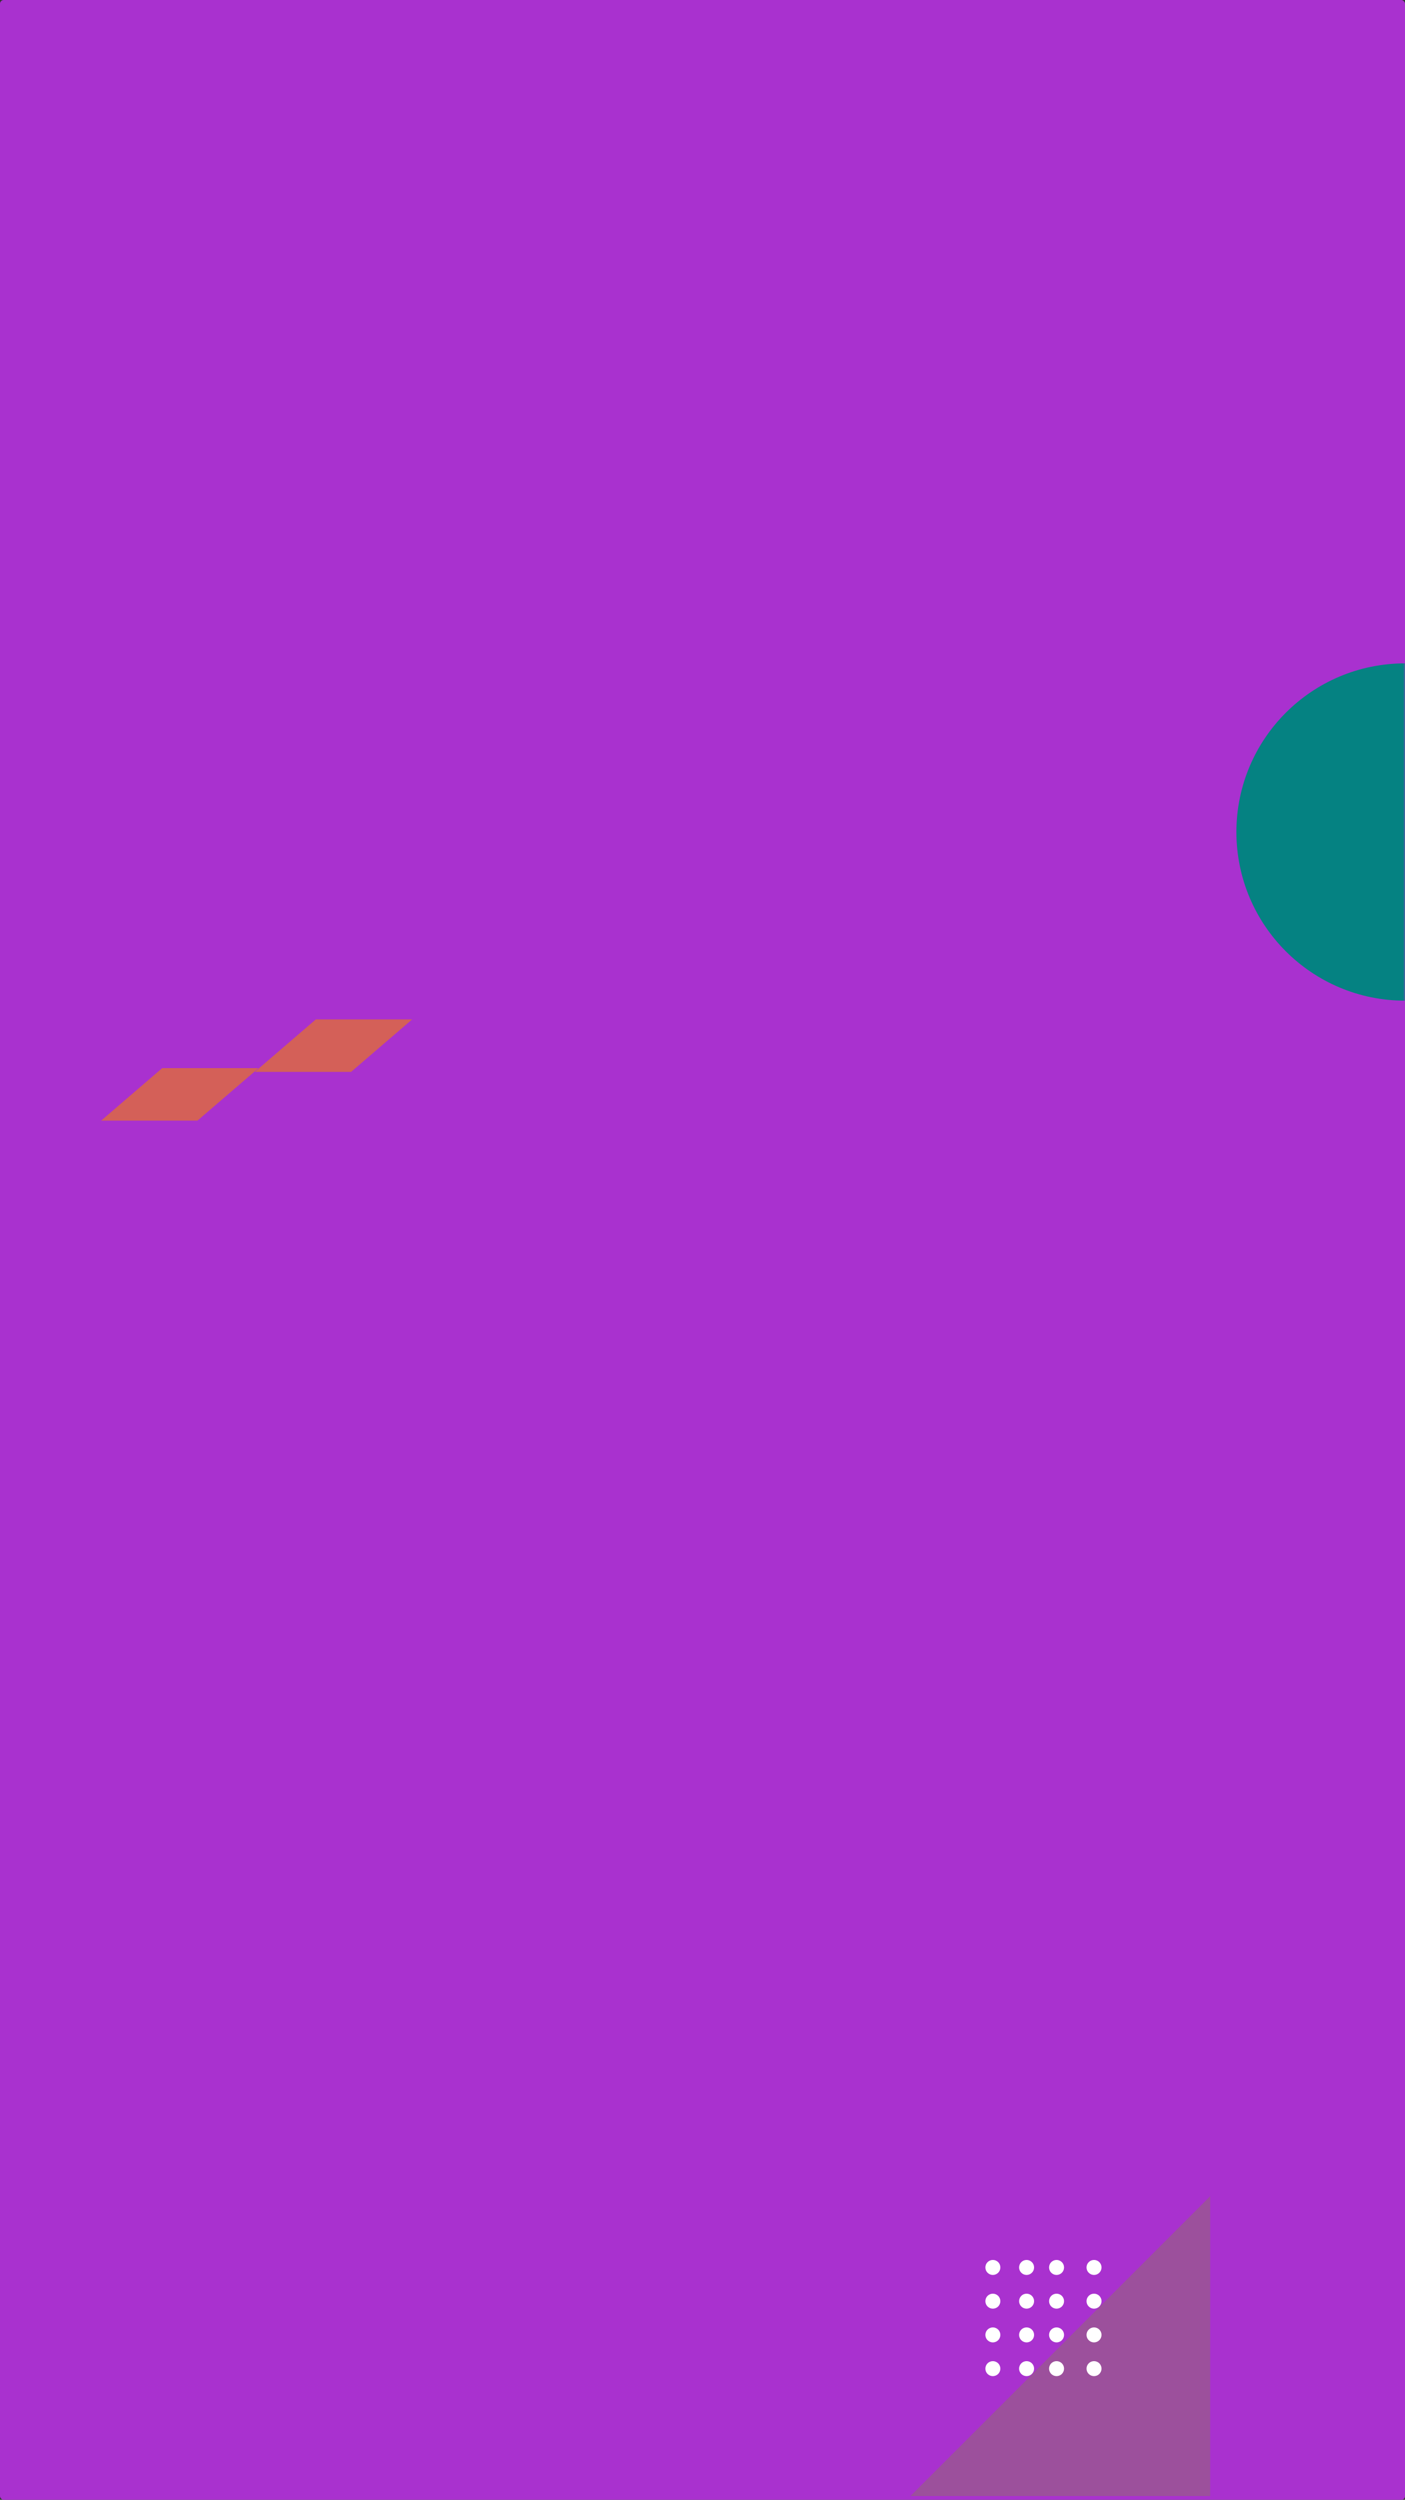 <svg width="375" height="667" viewBox="0 0 375 667" fill="none" xmlns="http://www.w3.org/2000/svg">
<rect x="0" y="0" width="375" height="667" fill="#333333" stroke="none"/>
<rect width="375" height="667" rx="1" fill="#a931cf"/>
<mask id="mask0" mask-type="alpha" maskUnits="userSpaceOnUse" x="0" y="0" width="375" height="667">
<rect width="375" height="667" rx="1" fill="white"/>
</mask>
<g mask="url(#mask0)">
<path fill-rule="evenodd" clip-rule="evenodd" d="M243 666H323V586L243 666Z" fill="#9C509C"/>
<path fill-rule="evenodd" clip-rule="evenodd" d="M265 607C266.105 607 267 606.105 267 605C267 603.895 266.105 603 265 603C263.895 603 263 603.895 263 605C263 606.105 263.895 607 265 607ZM265 616C266.105 616 267 615.105 267 614C267 612.895 266.105 612 265 612C263.895 612 263 612.895 263 614C263 615.105 263.895 616 265 616ZM267 623C267 624.105 266.105 625 265 625C263.895 625 263 624.105 263 623C263 621.895 263.895 621 265 621C266.105 621 267 621.895 267 623ZM265 634C266.105 634 267 633.105 267 632C267 630.895 266.105 630 265 630C263.895 630 263 630.895 263 632C263 633.105 263.895 634 265 634ZM276 605C276 606.105 275.105 607 274 607C272.895 607 272 606.105 272 605C272 603.895 272.895 603 274 603C275.105 603 276 603.895 276 605ZM274 616C275.105 616 276 615.105 276 614C276 612.895 275.105 612 274 612C272.895 612 272 612.895 272 614C272 615.105 272.895 616 274 616ZM276 623C276 624.105 275.105 625 274 625C272.895 625 272 624.105 272 623C272 621.895 272.895 621 274 621C275.105 621 276 621.895 276 623ZM274 634C275.105 634 276 633.105 276 632C276 630.895 275.105 630 274 630C272.895 630 272 630.895 272 632C272 633.105 272.895 634 274 634ZM284 605C284 606.105 283.105 607 282 607C280.895 607 280 606.105 280 605C280 603.895 280.895 603 282 603C283.105 603 284 603.895 284 605ZM282 616C283.105 616 284 615.105 284 614C284 612.895 283.105 612 282 612C280.895 612 280 612.895 280 614C280 615.105 280.895 616 282 616ZM284 623C284 624.105 283.105 625 282 625C280.895 625 280 624.105 280 623C280 621.895 280.895 621 282 621C283.105 621 284 621.895 284 623ZM282 634C283.105 634 284 633.105 284 632C284 630.895 283.105 630 282 630C280.895 630 280 630.895 280 632C280 633.105 280.895 634 282 634ZM294 605C294 606.105 293.105 607 292 607C290.895 607 290 606.105 290 605C290 603.895 290.895 603 292 603C293.105 603 294 603.895 294 605ZM292 616C293.105 616 294 615.105 294 614C294 612.895 293.105 612 292 612C290.895 612 290 612.895 290 614C290 615.105 290.895 616 292 616ZM294 623C294 624.105 293.105 625 292 625C290.895 625 290 624.105 290 623C290 621.895 290.895 621 292 621C293.105 621 294 621.895 294 623ZM292 634C293.105 634 294 633.105 294 632C294 630.895 293.105 630 292 630C290.895 630 290 630.895 290 632C290 633.105 290.895 634 292 634Z" fill="white"/>
<path fill-rule="evenodd" clip-rule="evenodd" d="M93.704 272.001V272H110L93.704 285.999V286H84.295H77.41H68L84.277 272.014L84.285 272.001H93.704ZM52.705 285.001V285H69L52.705 298.999V299H43.295H36.41H27L43.277 285.014L43.285 285.001H52.705Z" fill="#D46058"/>
<path fill-rule="evenodd" clip-rule="evenodd" d="M420 222C420 246.853 399.853 267 375 267C350.147 267 330 246.853 330 222C330 197.147 350.147 177 375 177C399.853 177 420 197.147 420 222" fill="#058282"/>
</g>
</svg>
